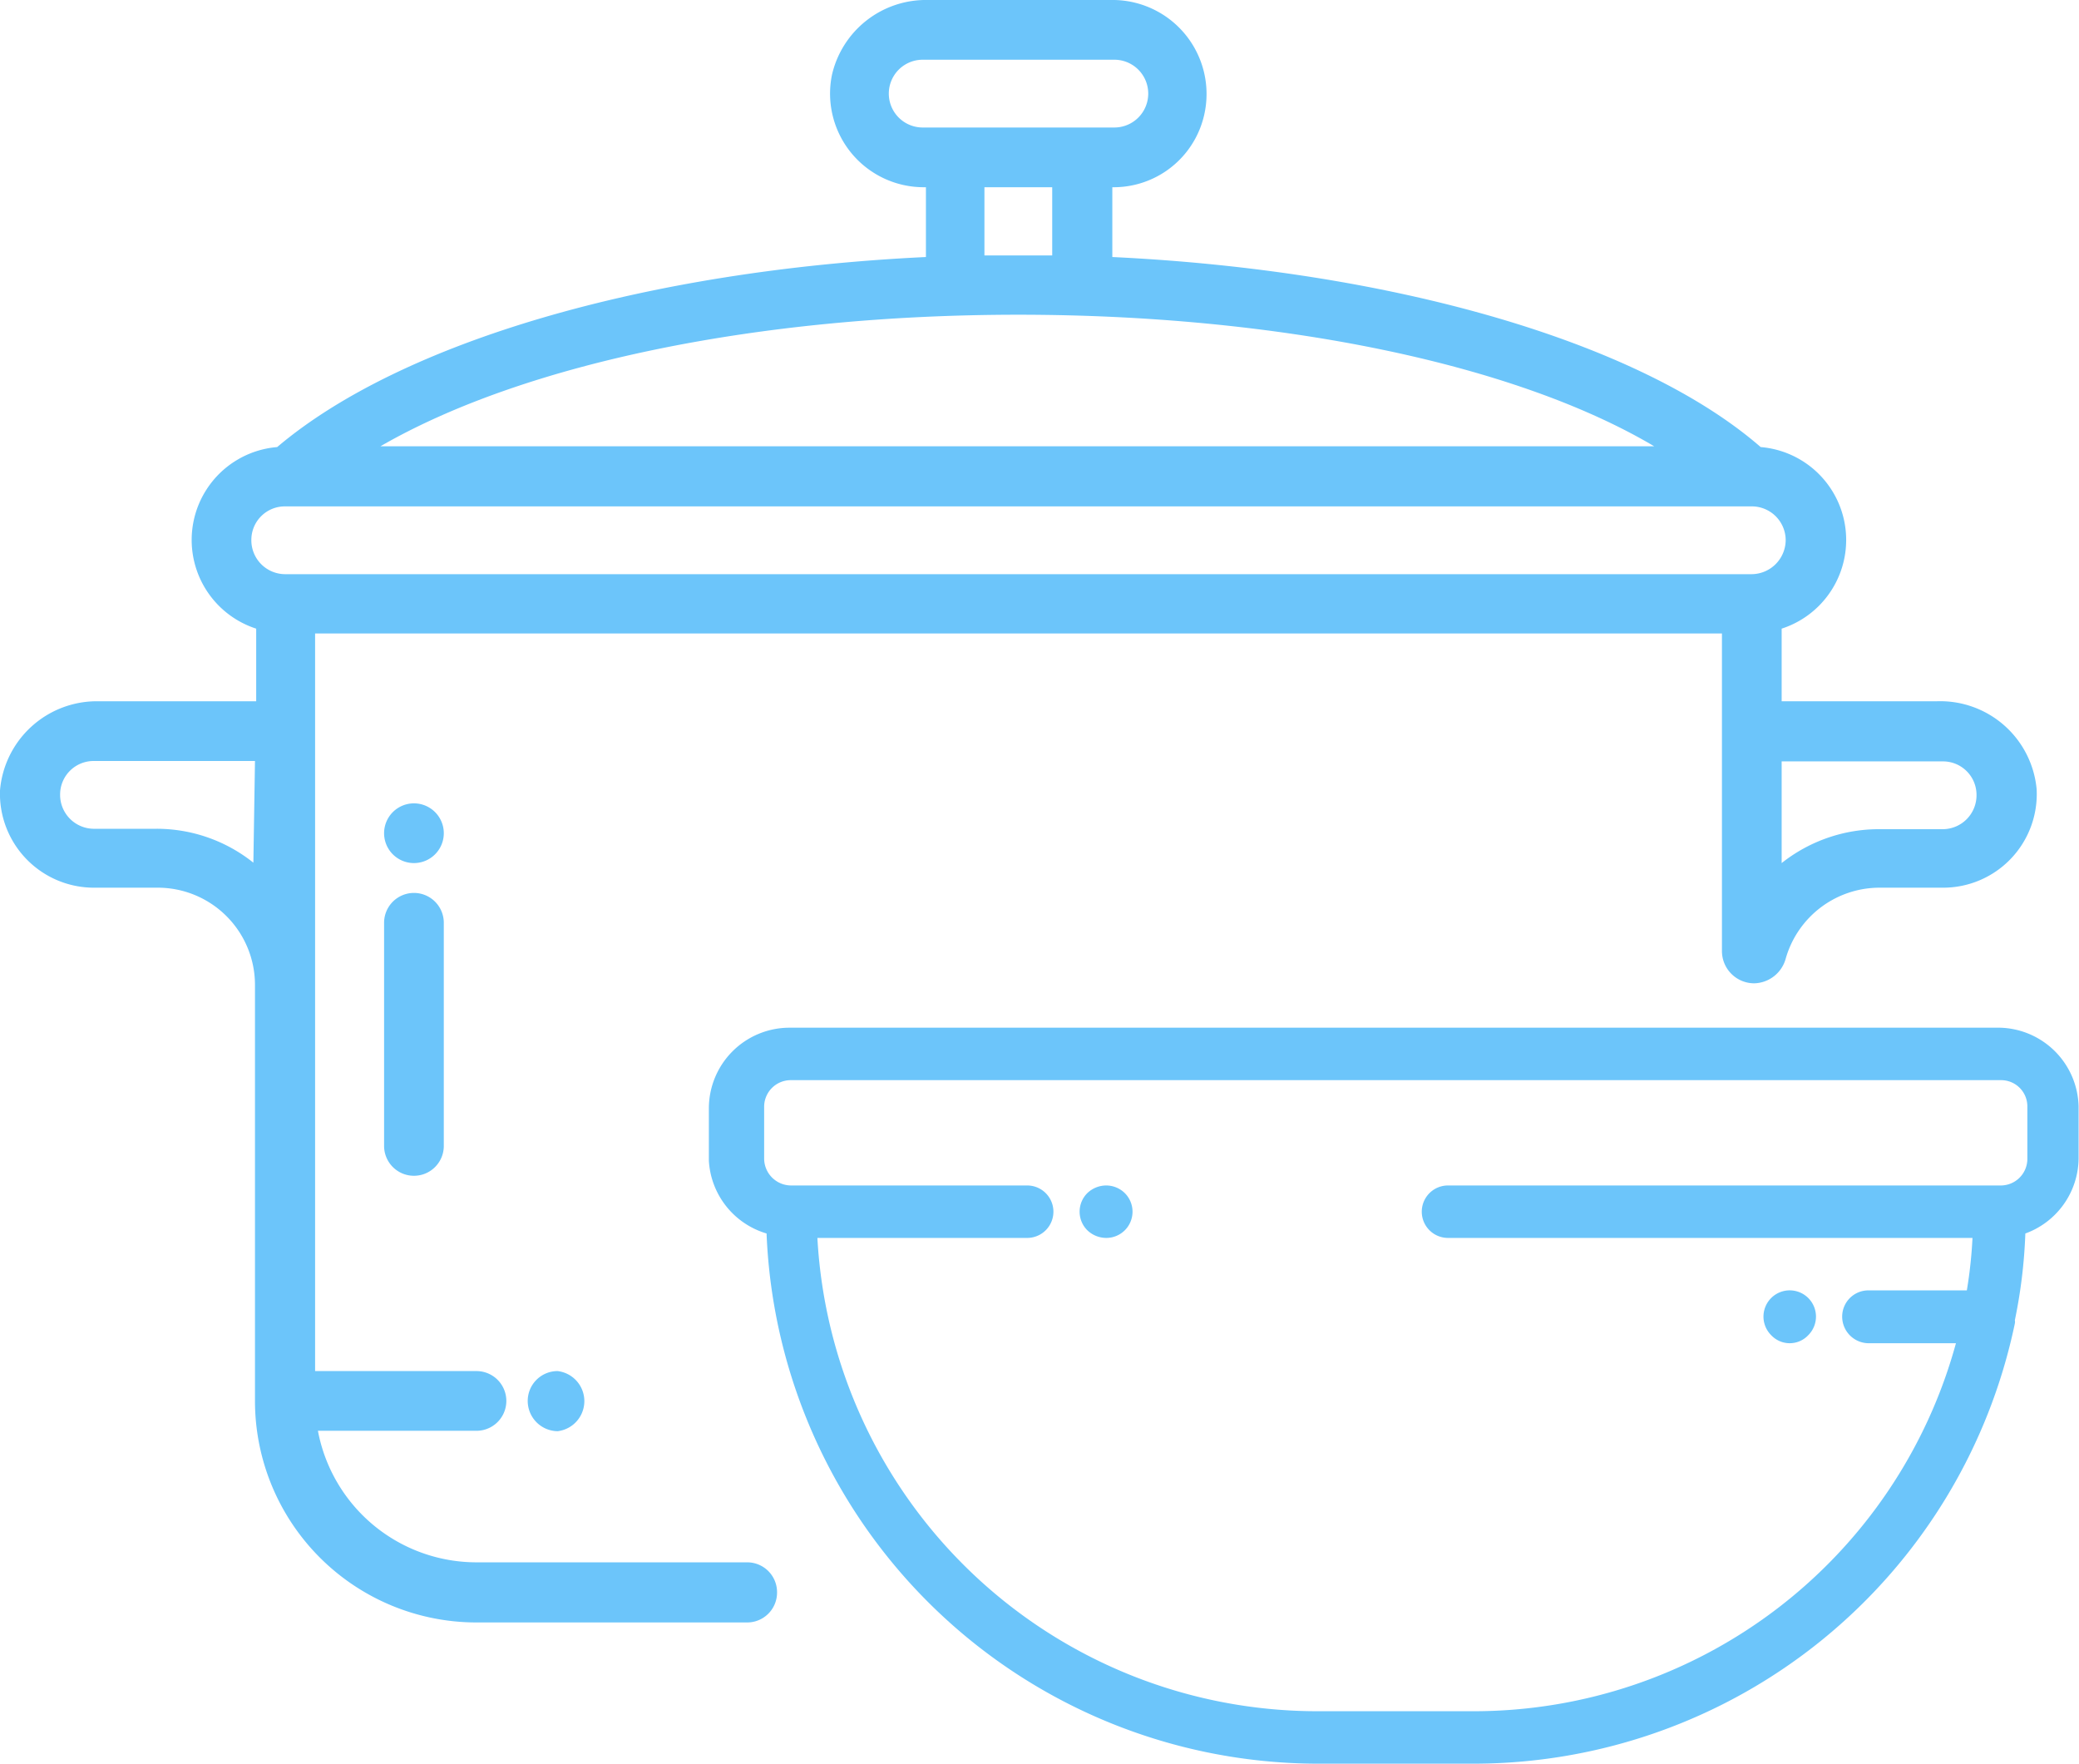 <?xml version="1.0" encoding="UTF-8"?> <svg xmlns="http://www.w3.org/2000/svg" viewBox="0 0 51.53 43.71"><defs><style>.a{fill:#6cc5fa;}</style></defs><title>Ресурс 191</title><path class="a" d="M49.57,25.47h-30a2,2,0,0,0-2,2v1.3A2,2,0,0,0,19,30.57,13.69,13.69,0,0,0,32.63,43.71h3.91A13.71,13.71,0,0,0,49.94,32.8a.19.19,0,0,0,0-.08,12.76,12.76,0,0,0,.26-2.15,2,2,0,0,0,1.32-1.85v-1.3A2,2,0,0,0,49.57,25.47Zm0,3.91H35.89a.65.65,0,1,0,0,1.3h13a11.23,11.23,0,0,1-.14,1.3H46.31a.65.65,0,0,0-.65.65.66.66,0,0,0,.65.66h2.17a12.39,12.39,0,0,1-11.94,9.12H32.63A12.41,12.41,0,0,1,20.26,30.68h5.2a.65.65,0,1,0,0-1.3H19.6a.67.67,0,0,1-.66-.66v-1.3a.66.66,0,0,1,.66-.65h30a.65.65,0,0,1,.65.65v1.3h0A.66.66,0,0,1,49.57,29.38Z"></path><path class="a" d="M27.88,29.57a.66.66,0,0,0-.46-.19.68.68,0,0,0-.47.19.65.65,0,0,0,0,.92.68.68,0,0,0,.47.19.65.65,0,0,0,.46-1.11Z"></path><path class="a" d="M44.82,32.17a.65.65,0,0,0-.92.92.63.63,0,0,0,.92,0,.65.65,0,0,0,0-.92Z"></path><path class="a" d="M13.08,34.72a.75.75,0,0,0,.74.75h0a.75.75,0,0,0,0-1.49h0A.74.74,0,0,0,13.08,34.72Z"></path><path class="a" d="M48,17.38H44.16v-1.8a2.31,2.31,0,0,0-.52-4.5c-3-2.61-9.14-4.38-16.07-4.71V4.64h0a2.3,2.3,0,0,0,2.19-1.5A2.33,2.33,0,0,0,27.62,0H23a2.39,2.39,0,0,0-2.38,1.86,2.32,2.32,0,0,0,2.28,2.78h.05V6.37c-6.93.33-13,2.1-16.08,4.71a2.31,2.31,0,0,0-.52,4.5v1.8H2.45A2.41,2.41,0,0,0,0,19.59,2.33,2.33,0,0,0,2.32,22H3.9a2.41,2.41,0,0,1,2.42,2.41V34.72a5.49,5.49,0,0,0,5.49,5.49h6.71a.74.74,0,0,0,.74-.74h0a.74.74,0,0,0-.74-.75H11.81a4,4,0,0,1-3.93-3.26h3.93a.74.74,0,0,0,0-1.48h-4V15.7H42.68v7.87a.8.8,0,0,0,.8.8h0a.83.83,0,0,0,.78-.61A2.42,2.42,0,0,1,46.58,22h1.59a2.32,2.32,0,0,0,2.31-2.44A2.4,2.4,0,0,0,48,17.38Zm-41.72,4a3.84,3.84,0,0,0-2.42-.84H2.32a.84.84,0,0,1-.83-.85.83.83,0,0,1,.83-.83h4ZM22.87,3.16a.84.84,0,1,1,0-1.68h4.75a.84.84,0,0,1,0,1.68Zm3.21,1.48V6.33H24.4V4.64ZM25.24,7.8C31.65,7.8,37.52,9,41,11.06H9.43C13,9,18.83,7.8,25.24,7.8Zm18.18,6.43H7.06a.84.84,0,0,1-.83-.85.83.83,0,0,1,.83-.83H43.42a.84.84,0,0,1,.84.83A.85.85,0,0,1,43.42,14.23Zm4.75,6.32H46.58a3.88,3.88,0,0,0-2.42.84V18.87h4a.83.83,0,0,1,.83.83A.84.84,0,0,1,48.17,20.55Z"></path><path class="a" d="M11,20.65h0a.74.74,0,1,0-1.48,0h0a.74.74,0,1,0,1.48,0Z"></path><path class="a" d="M11,28.4V22.87a.74.74,0,1,0-1.48,0V28.4a.74.74,0,0,0,1.48,0Z"></path></svg> 